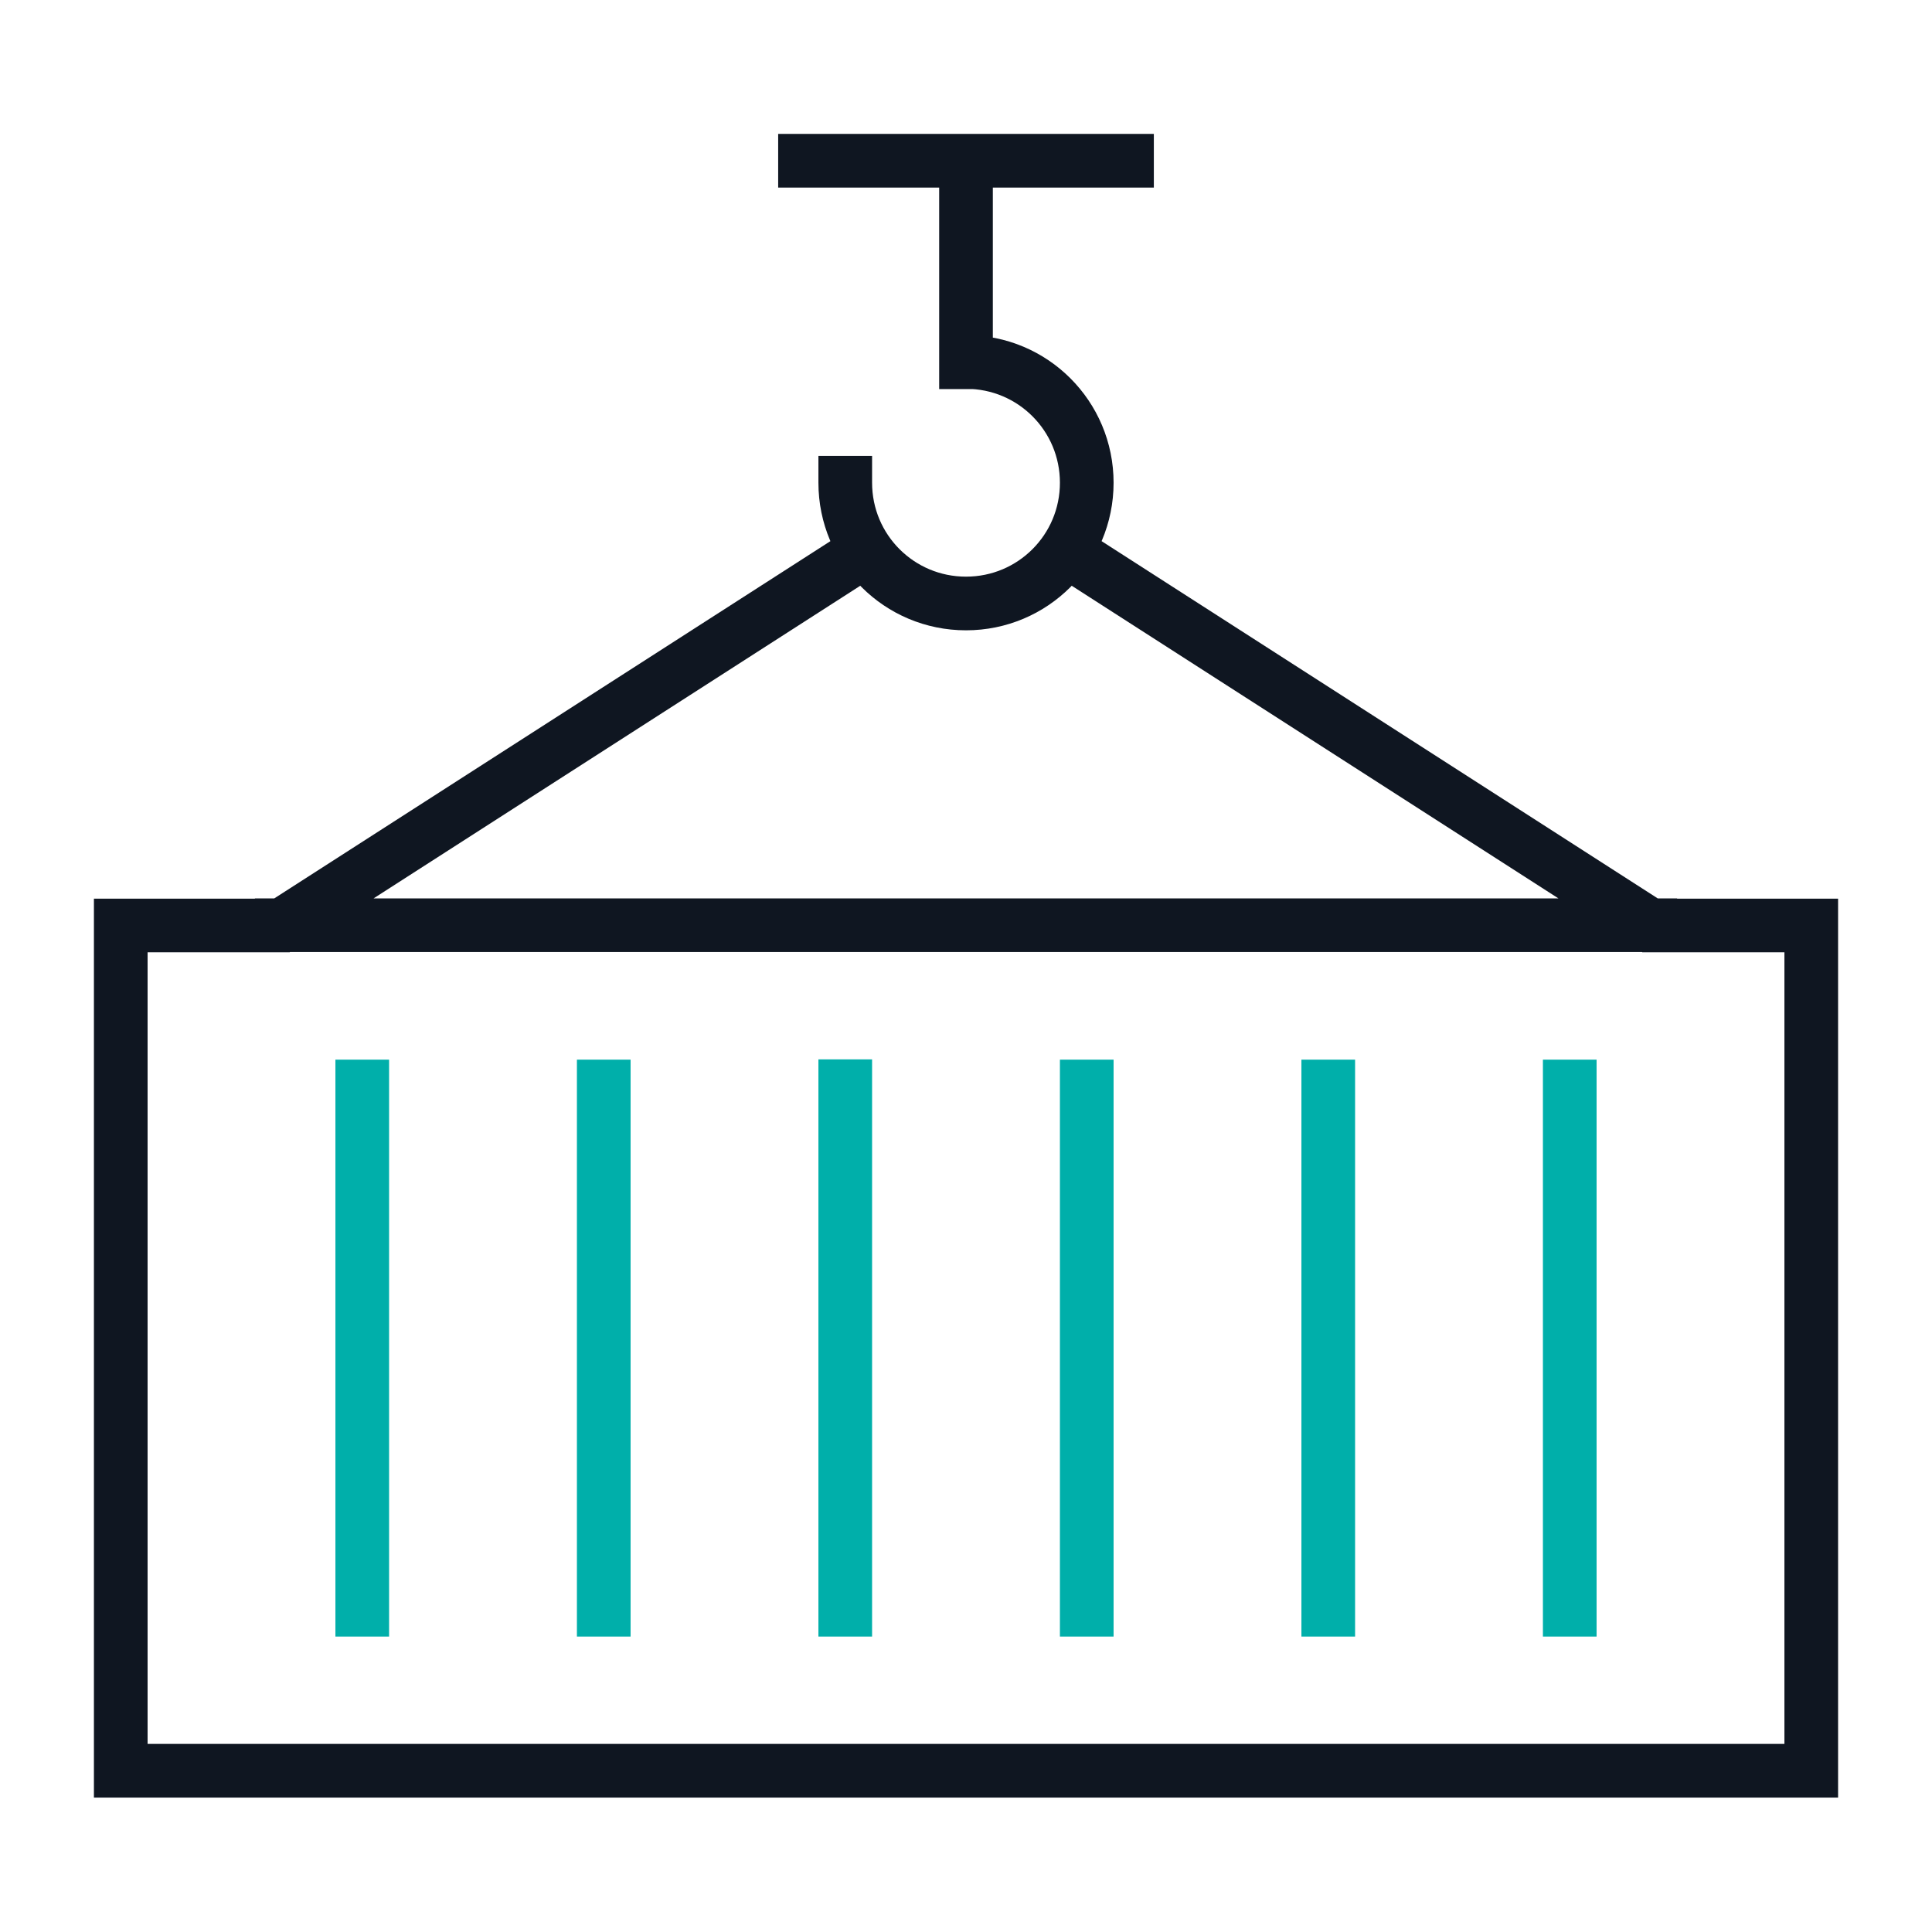 <svg version="1.1" id="Ebene_1" xmlns="http://www.w3.org/2000/svg" x="0" y="0" viewBox="0 0 72 72" xml:space="preserve" enable-background="new 0 0 48 48" height="72" width="72" data-color="color-2"><title>Container 72px</title><g class="nc-icon-wrapper" stroke-width="2" fill="#00afaa" stroke="#00afaa"><path class="st0" d="M31.5 40.48v19.51m-18-19.5v19.5m9-19.5v19.5m36-19.5v19.5m-18-19.5v19.5m9-19.5v19.5" fill="none" stroke-linecap="square" stroke-miterlimit="10" data-color="color-2"/><path class="st1" d="M61.5 34.48h-51m21-16.49c0 2.49 2.01 4.5 4.5 4.5s4.5-2.01 4.5-4.5-2.01-4.5-4.5-4.5m0-6v6.01m4.5 7.5l21 13.49h6v31.5h-63v-31.5h6l21-13.49m-1.5-15.01h12" fill="none" stroke="#0f1621" stroke-linecap="square" stroke-miterlimit="10"/></g></svg>